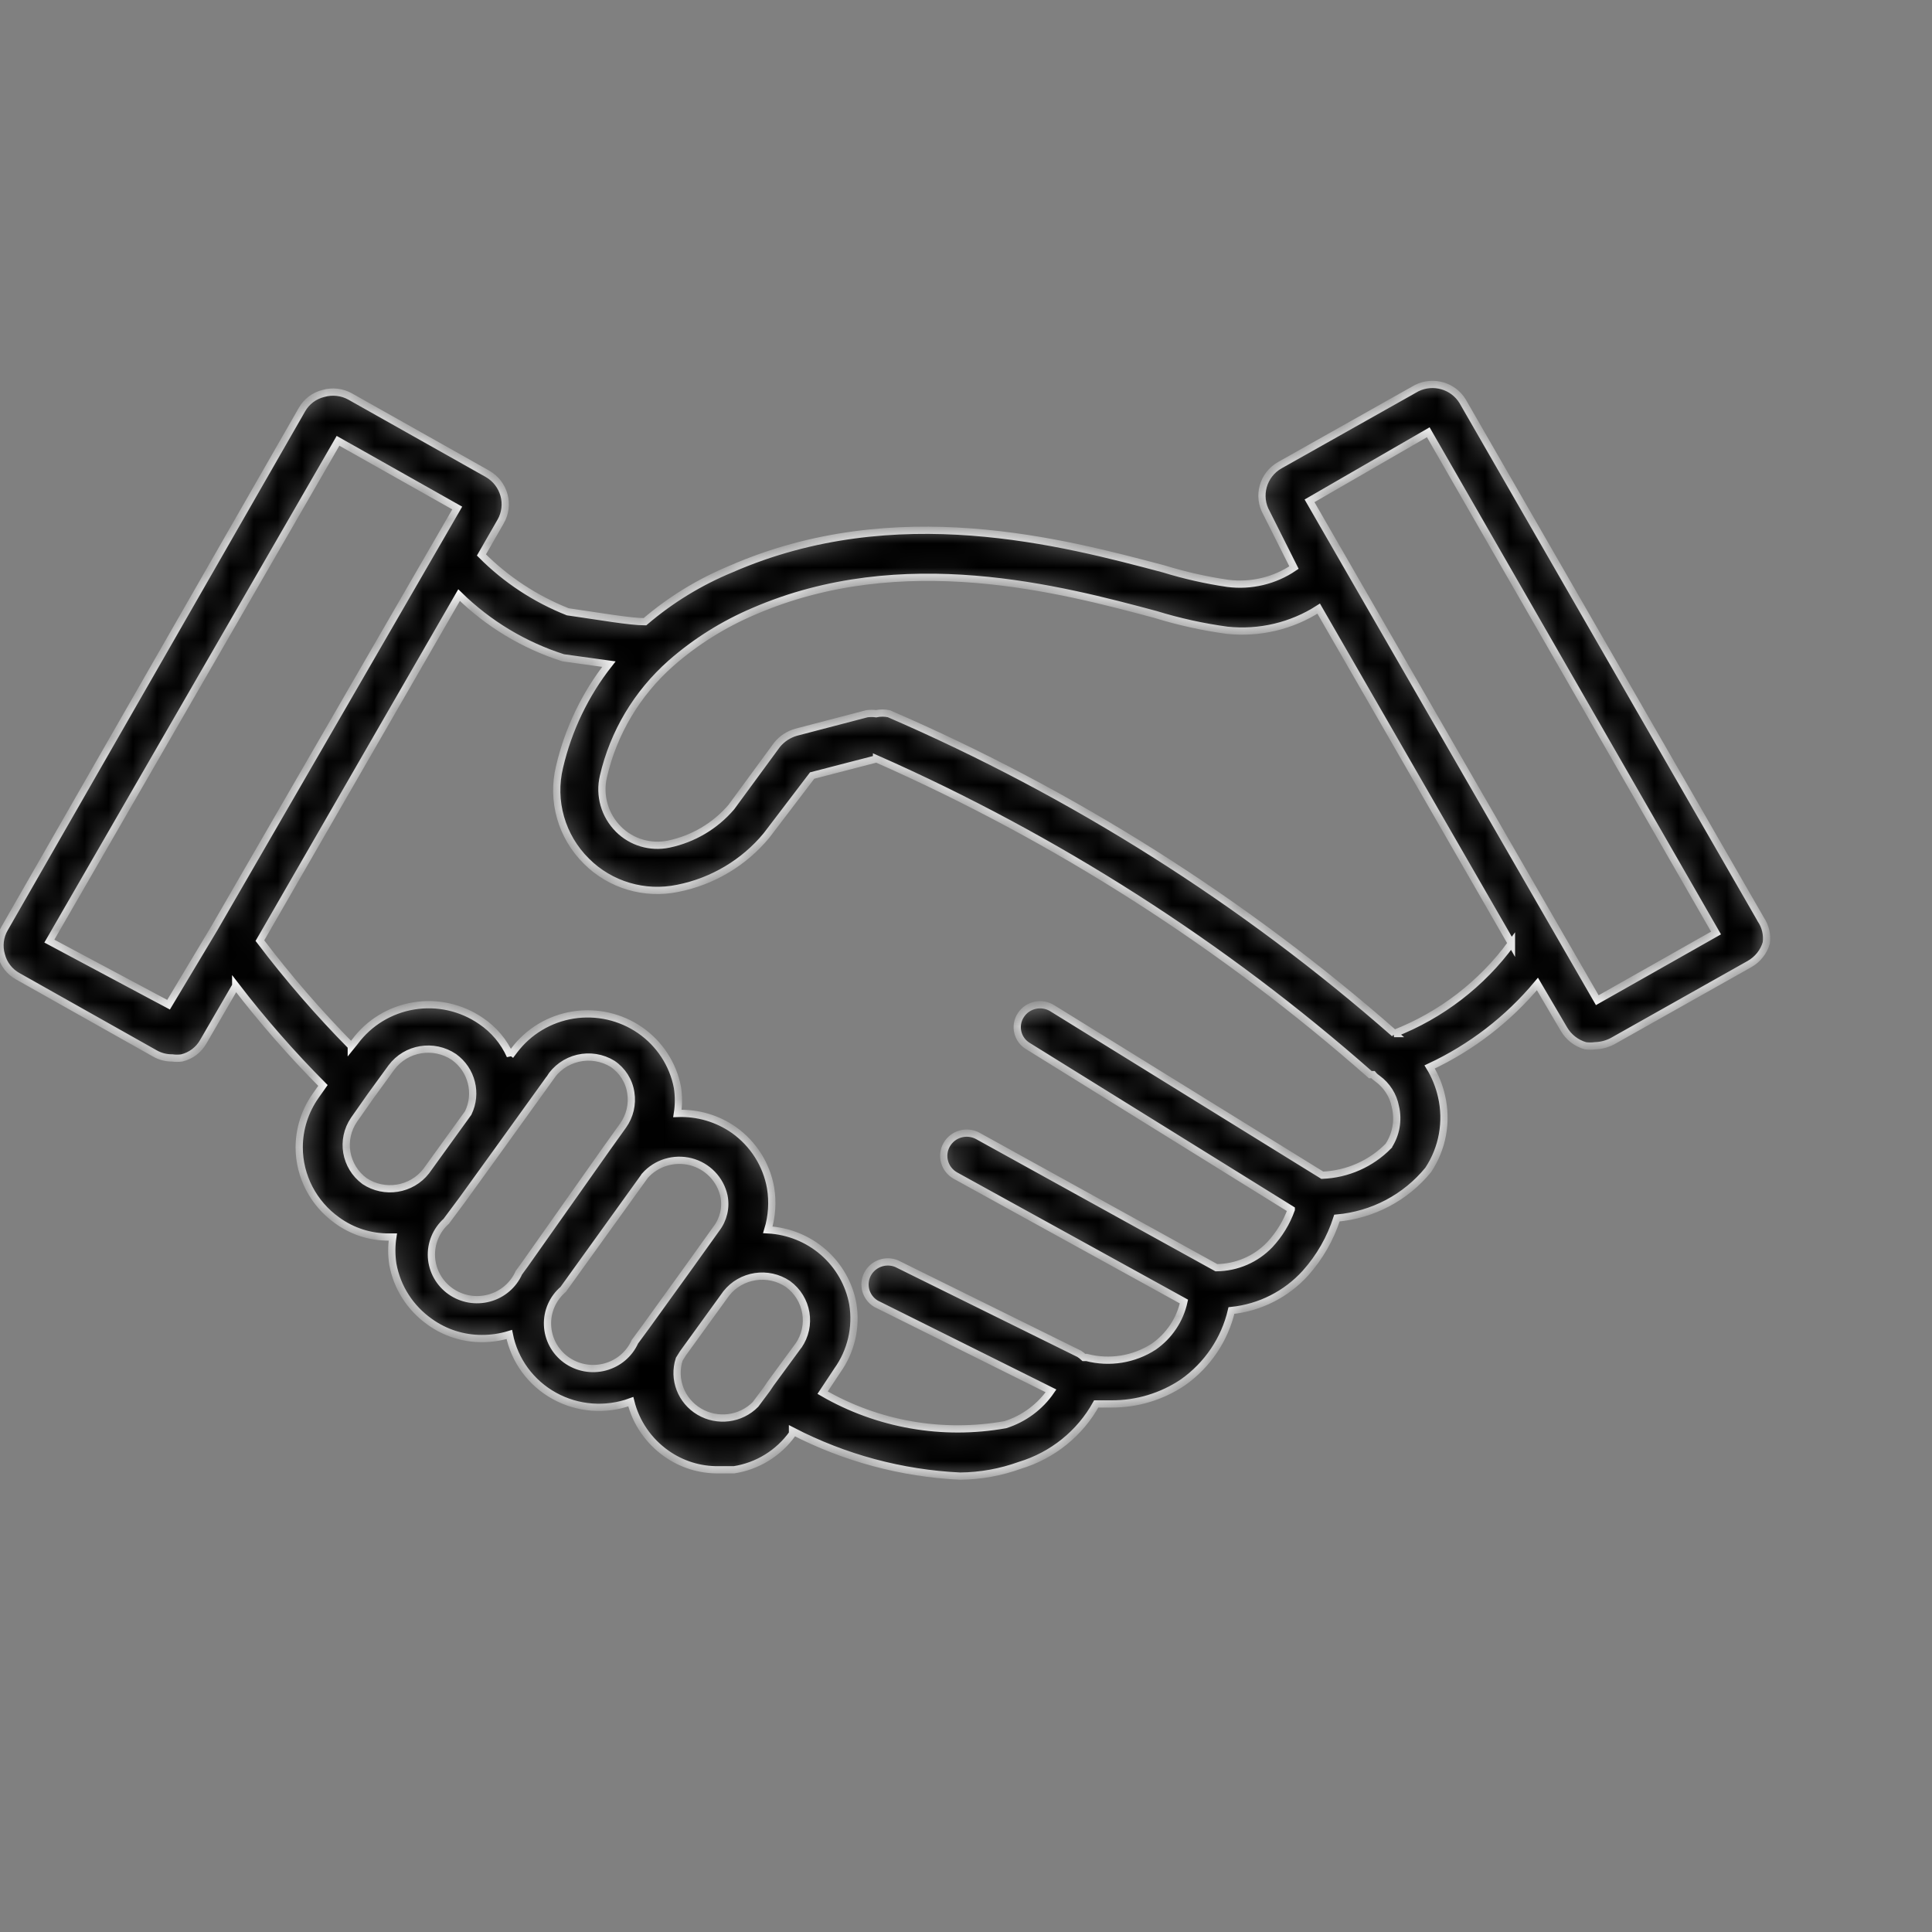 <svg width="80" height="80" viewBox="0 0 80 80" fill="none" xmlns="http://www.w3.org/2000/svg">
<rect x="0" y="0" width="80" height="80" fill="#808080" stroke="none"/>
<mask id="path-1-inside-1_6504_268" fill="white">
<path d="M72.911 38.072L60.56 16.609C60.168 15.972 59.346 15.736 58.669 16.068L52.995 19.262C52.292 19.661 52.047 20.546 52.446 21.242L53.581 23.502C52.78 24.046 51.803 24.279 50.839 24.156C49.942 24.024 49.057 23.825 48.191 23.558C44.03 22.456 37.089 20.588 30.281 23.558C28.979 24.094 27.772 24.832 26.706 25.744C26.082 25.744 24.815 25.52 23.509 25.333C22.166 24.8 20.949 23.999 19.935 22.98L20.729 21.597H20.73C21.128 20.9 20.883 20.016 20.181 19.617L14.507 16.423C14.168 16.231 13.766 16.184 13.391 16.292C13.013 16.384 12.691 16.628 12.502 16.964L0.19 38.446C-0.004 38.78 -0.052 39.178 0.057 39.548C0.151 39.922 0.398 40.239 0.738 40.426L6.412 43.62C6.631 43.745 6.879 43.809 7.131 43.807C7.263 43.825 7.396 43.825 7.528 43.807C7.906 43.715 8.228 43.471 8.417 43.135L9.76 40.819V40.818C10.873 42.269 12.08 43.648 13.372 44.946L13.069 45.376C12.628 46.001 12.391 46.744 12.389 47.506C12.39 48.704 12.974 49.83 13.959 50.532C14.583 50.987 15.339 51.23 16.115 51.223H16.266C16.209 51.594 16.209 51.972 16.266 52.344C16.439 53.308 16.99 54.167 17.798 54.735C18.424 55.186 19.179 55.428 19.954 55.426C20.339 55.427 20.721 55.37 21.089 55.258C21.302 56.334 21.984 57.263 22.952 57.799C23.921 58.335 25.08 58.423 26.12 58.041C26.335 58.908 26.859 59.67 27.595 60.189C28.223 60.634 28.978 60.87 29.751 60.861H30.394C31.373 60.707 32.245 60.167 32.815 59.367V59.255C34.964 60.369 37.332 61.007 39.757 61.123C40.602 61.114 41.44 60.963 42.234 60.675C43.582 60.266 44.715 59.355 45.392 58.134H46.016C47.076 58.141 48.111 57.828 48.986 57.238C49.998 56.522 50.711 55.466 50.991 54.267C52.172 54.144 53.263 53.591 54.055 52.717C54.646 52.056 55.09 51.28 55.36 50.438C56.843 50.307 58.209 49.585 59.142 48.44C59.736 47.54 59.933 46.441 59.691 45.395C59.594 44.966 59.429 44.556 59.199 44.18C60.925 43.374 62.449 42.2 63.662 40.744L64.759 42.612C64.953 42.948 65.272 43.196 65.649 43.303C65.78 43.321 65.914 43.321 66.046 43.303C66.296 43.296 66.542 43.232 66.764 43.116L72.438 39.922C72.779 39.731 73.03 39.416 73.138 39.044C73.184 38.703 73.103 38.359 72.911 38.073L72.911 38.072ZM8.871 38.446L6.98 41.603L2.044 38.969L13.997 18.253L18.933 21.036L8.871 38.446ZM17.647 48.496C17.039 49.276 15.921 49.455 15.094 48.906C14.286 48.309 14.095 47.192 14.659 46.366L15.34 45.395L16.21 44.199C16.815 43.39 17.961 43.2 18.801 43.77C19.536 44.301 19.782 45.275 19.387 46.086L17.647 48.496ZM21.732 52.362L21.486 52.699C21.257 53.215 20.805 53.601 20.255 53.75C19.704 53.899 19.115 53.795 18.652 53.467C18.189 53.138 17.9 52.621 17.866 52.059C17.832 51.496 18.058 50.949 18.479 50.569L19.16 49.654L20.711 47.505L22.754 44.666H22.753C23.016 44.242 23.439 43.937 23.929 43.821C24.419 43.706 24.935 43.788 25.363 44.05C25.774 44.326 26.048 44.76 26.12 45.246C26.196 45.724 26.081 46.213 25.799 46.609L25.118 47.562L21.732 52.362ZM26.744 54.94L26.29 55.557C26.058 56.075 25.6 56.461 25.045 56.606C24.49 56.751 23.898 56.639 23.437 56.303C22.976 55.966 22.694 55.44 22.672 54.873C22.648 54.307 22.888 53.761 23.321 53.39L26.706 48.683V48.682C27.178 48.151 27.912 47.928 28.605 48.105C29.297 48.283 29.828 48.832 29.978 49.523C30.075 50.002 29.957 50.498 29.657 50.887L28.522 52.474L26.744 54.94ZM33.099 55.669L31.908 57.294L31.757 57.518L31.284 58.153C30.672 58.774 29.709 58.898 28.956 58.453C28.203 58.008 27.859 57.111 28.125 56.285L28.276 56.042L30.073 53.558H30.073C30.687 52.783 31.804 52.612 32.626 53.166C33.445 53.764 33.638 54.895 33.062 55.725L33.099 55.669ZM57.497 47.45C56.775 48.187 55.792 48.622 54.754 48.664L43.577 41.752C43.138 41.475 42.554 41.6 42.272 42.032C42.133 42.242 42.087 42.498 42.145 42.741C42.201 42.984 42.357 43.194 42.575 43.321L53.469 50.083V50.084C53.275 50.623 52.972 51.119 52.58 51.54C52.004 52.142 51.205 52.486 50.367 52.493L40.494 47.039C40.034 46.786 39.455 46.949 39.199 47.403C38.943 47.857 39.108 48.429 39.567 48.682L49.024 53.894V53.894C48.86 54.649 48.414 55.316 47.775 55.762C46.955 56.294 45.945 56.457 44.995 56.21H44.882C44.823 56.155 44.76 56.105 44.693 56.061L37.127 52.325V52.325C36.67 52.137 36.144 52.329 35.92 52.766C35.697 53.202 35.852 53.735 36.276 53.987L43.52 57.593C43.066 58.255 42.4 58.748 41.629 58.993C39.028 59.458 36.344 58.988 34.063 57.667L34.669 56.752C35.243 55.95 35.474 54.957 35.312 53.987C35.16 53.161 34.73 52.408 34.092 51.852C33.453 51.296 32.644 50.969 31.794 50.924C31.965 50.361 32.004 49.767 31.908 49.187C31.739 48.225 31.196 47.367 30.395 46.795C29.712 46.315 28.887 46.072 28.05 46.105C28.106 45.745 28.106 45.38 28.05 45.022C27.866 44.065 27.311 43.218 26.505 42.659C25.699 42.101 24.703 41.875 23.73 42.03C22.758 42.185 21.885 42.709 21.297 43.489L21.127 43.713V43.714C20.867 43.132 20.449 42.634 19.917 42.276C19.105 41.716 18.105 41.492 17.129 41.653C16.154 41.814 15.28 42.346 14.697 43.135L14.546 43.322V43.321C13.19 41.947 11.927 40.486 10.762 38.95L19.009 24.642C20.22 25.83 21.697 26.72 23.321 27.238L25.212 27.5C24.226 28.756 23.53 30.209 23.169 31.758C22.828 33.163 23.251 34.642 24.286 35.663C25.272 36.647 26.697 37.069 28.068 36.783C29.51 36.495 30.806 35.723 31.737 34.598L33.629 32.114L36.295 31.423V31.422C43.75 34.717 50.646 39.127 56.74 44.498H56.854C56.908 44.563 56.972 44.619 57.043 44.666C57.428 44.946 57.691 45.36 57.78 45.824C57.913 46.382 57.811 46.968 57.497 47.449L57.497 47.45ZM57.743 42.798C51.511 37.325 44.445 32.856 36.807 29.554C36.632 29.517 36.451 29.517 36.277 29.554C36.152 29.537 36.025 29.537 35.898 29.554L32.967 30.32C32.654 30.409 32.376 30.591 32.173 30.843L30.282 33.421C29.614 34.202 28.703 34.741 27.691 34.953C26.936 35.11 26.152 34.878 25.61 34.336C25.036 33.762 24.801 32.937 24.986 32.151C25.404 30.339 26.382 28.7 27.785 27.462C28.802 26.57 29.959 25.845 31.209 25.314C37.374 22.643 43.937 24.399 47.852 25.445V25.445C48.822 25.744 49.815 25.963 50.822 26.099C52.149 26.238 53.485 25.922 54.604 25.202L62.586 39.063V39.062C61.359 40.74 59.673 42.037 57.725 42.798L57.743 42.798ZM66.14 41.416L64.363 38.334L56.022 23.857L54.225 20.738L59.142 17.899L71.057 38.633L66.14 41.416Z"/>
</mask>
<path d="M72.911 38.072L60.56 16.609C60.168 15.972 59.346 15.736 58.669 16.068L52.995 19.262C52.292 19.661 52.047 20.546 52.446 21.242L53.581 23.502C52.78 24.046 51.803 24.279 50.839 24.156C49.942 24.024 49.057 23.825 48.191 23.558C44.03 22.456 37.089 20.588 30.281 23.558C28.979 24.094 27.772 24.832 26.706 25.744C26.082 25.744 24.815 25.52 23.509 25.333C22.166 24.8 20.949 23.999 19.935 22.98L20.729 21.597H20.73C21.128 20.9 20.883 20.016 20.181 19.617L14.507 16.423C14.168 16.231 13.766 16.184 13.391 16.292C13.013 16.384 12.691 16.628 12.502 16.964L0.19 38.446C-0.004 38.78 -0.052 39.178 0.057 39.548C0.151 39.922 0.398 40.239 0.738 40.426L6.412 43.62C6.631 43.745 6.879 43.809 7.131 43.807C7.263 43.825 7.396 43.825 7.528 43.807C7.906 43.715 8.228 43.471 8.417 43.135L9.76 40.819V40.818C10.873 42.269 12.08 43.648 13.372 44.946L13.069 45.376C12.628 46.001 12.391 46.744 12.389 47.506C12.39 48.704 12.974 49.83 13.959 50.532C14.583 50.987 15.339 51.23 16.115 51.223H16.266C16.209 51.594 16.209 51.972 16.266 52.344C16.439 53.308 16.99 54.167 17.798 54.735C18.424 55.186 19.179 55.428 19.954 55.426C20.339 55.427 20.721 55.37 21.089 55.258C21.302 56.334 21.984 57.263 22.952 57.799C23.921 58.335 25.08 58.423 26.12 58.041C26.335 58.908 26.859 59.67 27.595 60.189C28.223 60.634 28.978 60.87 29.751 60.861H30.394C31.373 60.707 32.245 60.167 32.815 59.367V59.255C34.964 60.369 37.332 61.007 39.757 61.123C40.602 61.114 41.44 60.963 42.234 60.675C43.582 60.266 44.715 59.355 45.392 58.134H46.016C47.076 58.141 48.111 57.828 48.986 57.238C49.998 56.522 50.711 55.466 50.991 54.267C52.172 54.144 53.263 53.591 54.055 52.717C54.646 52.056 55.09 51.28 55.36 50.438C56.843 50.307 58.209 49.585 59.142 48.44C59.736 47.54 59.933 46.441 59.691 45.395C59.594 44.966 59.429 44.556 59.199 44.18C60.925 43.374 62.449 42.2 63.662 40.744L64.759 42.612C64.953 42.948 65.272 43.196 65.649 43.303C65.78 43.321 65.914 43.321 66.046 43.303C66.296 43.296 66.542 43.232 66.764 43.116L72.438 39.922C72.779 39.731 73.03 39.416 73.138 39.044C73.184 38.703 73.103 38.359 72.911 38.073L72.911 38.072ZM8.871 38.446L6.98 41.603L2.044 38.969L13.997 18.253L18.933 21.036L8.871 38.446ZM17.647 48.496C17.039 49.276 15.921 49.455 15.094 48.906C14.286 48.309 14.095 47.192 14.659 46.366L15.34 45.395L16.21 44.199C16.815 43.39 17.961 43.2 18.801 43.77C19.536 44.301 19.782 45.275 19.387 46.086L17.647 48.496ZM21.732 52.362L21.486 52.699C21.257 53.215 20.805 53.601 20.255 53.75C19.704 53.899 19.115 53.795 18.652 53.467C18.189 53.138 17.9 52.621 17.866 52.059C17.832 51.496 18.058 50.949 18.479 50.569L19.16 49.654L20.711 47.505L22.754 44.666H22.753C23.016 44.242 23.439 43.937 23.929 43.821C24.419 43.706 24.935 43.788 25.363 44.05C25.774 44.326 26.048 44.76 26.12 45.246C26.196 45.724 26.081 46.213 25.799 46.609L25.118 47.562L21.732 52.362ZM26.744 54.94L26.29 55.557C26.058 56.075 25.6 56.461 25.045 56.606C24.49 56.751 23.898 56.639 23.437 56.303C22.976 55.966 22.694 55.44 22.672 54.873C22.648 54.307 22.888 53.761 23.321 53.39L26.706 48.683V48.682C27.178 48.151 27.912 47.928 28.605 48.105C29.297 48.283 29.828 48.832 29.978 49.523C30.075 50.002 29.957 50.498 29.657 50.887L28.522 52.474L26.744 54.94ZM33.099 55.669L31.908 57.294L31.757 57.518L31.284 58.153C30.672 58.774 29.709 58.898 28.956 58.453C28.203 58.008 27.859 57.111 28.125 56.285L28.276 56.042L30.073 53.558H30.073C30.687 52.783 31.804 52.612 32.626 53.166C33.445 53.764 33.638 54.895 33.062 55.725L33.099 55.669ZM57.497 47.45C56.775 48.187 55.792 48.622 54.754 48.664L43.577 41.752C43.138 41.475 42.554 41.6 42.272 42.032C42.133 42.242 42.087 42.498 42.145 42.741C42.201 42.984 42.357 43.194 42.575 43.321L53.469 50.083V50.084C53.275 50.623 52.972 51.119 52.58 51.54C52.004 52.142 51.205 52.486 50.367 52.493L40.494 47.039C40.034 46.786 39.455 46.949 39.199 47.403C38.943 47.857 39.108 48.429 39.567 48.682L49.024 53.894V53.894C48.86 54.649 48.414 55.316 47.775 55.762C46.955 56.294 45.945 56.457 44.995 56.21H44.882C44.823 56.155 44.76 56.105 44.693 56.061L37.127 52.325V52.325C36.67 52.137 36.144 52.329 35.92 52.766C35.697 53.202 35.852 53.735 36.276 53.987L43.52 57.593C43.066 58.255 42.4 58.748 41.629 58.993C39.028 59.458 36.344 58.988 34.063 57.667L34.669 56.752C35.243 55.95 35.474 54.957 35.312 53.987C35.16 53.161 34.73 52.408 34.092 51.852C33.453 51.296 32.644 50.969 31.794 50.924C31.965 50.361 32.004 49.767 31.908 49.187C31.739 48.225 31.196 47.367 30.395 46.795C29.712 46.315 28.887 46.072 28.05 46.105C28.106 45.745 28.106 45.38 28.05 45.022C27.866 44.065 27.311 43.218 26.505 42.659C25.699 42.101 24.703 41.875 23.73 42.03C22.758 42.185 21.885 42.709 21.297 43.489L21.127 43.713V43.714C20.867 43.132 20.449 42.634 19.917 42.276C19.105 41.716 18.105 41.492 17.129 41.653C16.154 41.814 15.28 42.346 14.697 43.135L14.546 43.322V43.321C13.19 41.947 11.927 40.486 10.762 38.95L19.009 24.642C20.22 25.83 21.697 26.72 23.321 27.238L25.212 27.5C24.226 28.756 23.53 30.209 23.169 31.758C22.828 33.163 23.251 34.642 24.286 35.663C25.272 36.647 26.697 37.069 28.068 36.783C29.51 36.495 30.806 35.723 31.737 34.598L33.629 32.114L36.295 31.423V31.422C43.75 34.717 50.646 39.127 56.74 44.498H56.854C56.908 44.563 56.972 44.619 57.043 44.666C57.428 44.946 57.691 45.36 57.78 45.824C57.913 46.382 57.811 46.968 57.497 47.449L57.497 47.45ZM57.743 42.798C51.511 37.325 44.445 32.856 36.807 29.554C36.632 29.517 36.451 29.517 36.277 29.554C36.152 29.537 36.025 29.537 35.898 29.554L32.967 30.32C32.654 30.409 32.376 30.591 32.173 30.843L30.282 33.421C29.614 34.202 28.703 34.741 27.691 34.953C26.936 35.11 26.152 34.878 25.61 34.336C25.036 33.762 24.801 32.937 24.986 32.151C25.404 30.339 26.382 28.7 27.785 27.462C28.802 26.57 29.959 25.845 31.209 25.314C37.374 22.643 43.937 24.399 47.852 25.445V25.445C48.822 25.744 49.815 25.963 50.822 26.099C52.149 26.238 53.485 25.922 54.604 25.202L62.586 39.063V39.062C61.359 40.74 59.673 42.037 57.725 42.798L57.743 42.798ZM66.14 41.416L64.363 38.334L56.022 23.857L54.225 20.738L59.142 17.899L71.057 38.633L66.14 41.416Z" fill="black" stroke="white" stroke-width="0.3" mask="url(#path-1-inside-1_6504_268)"/>
</svg>
